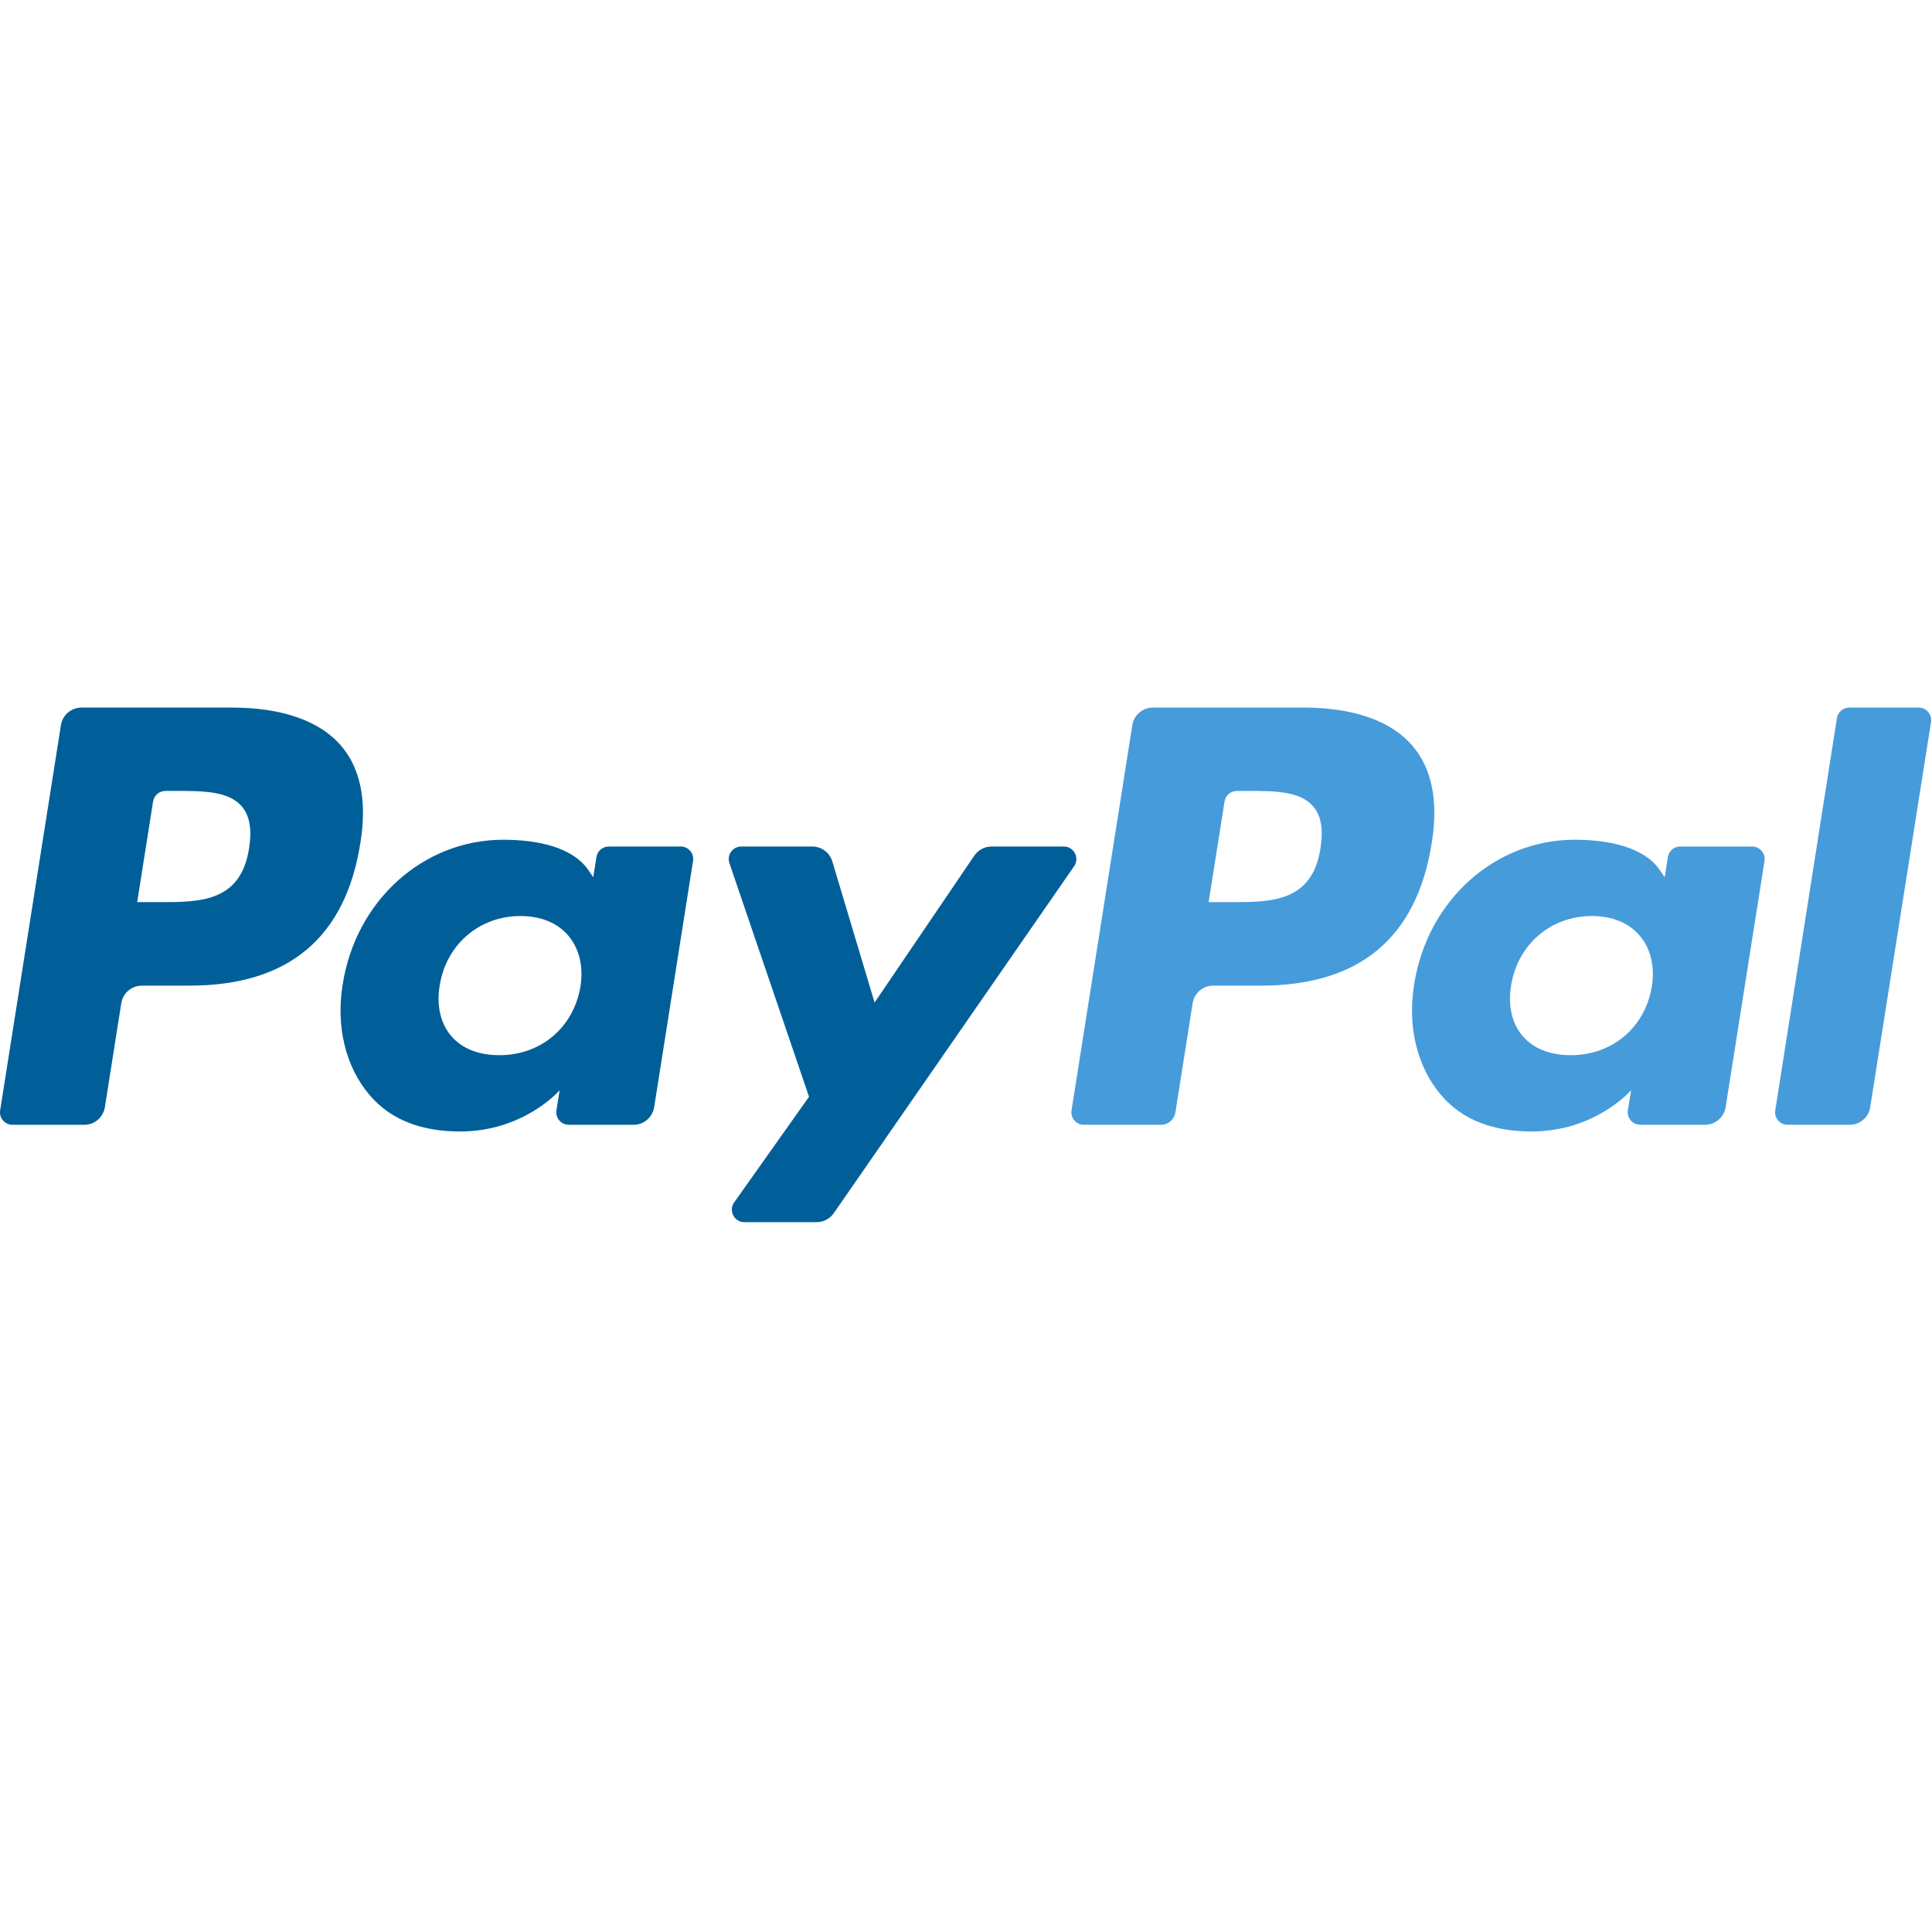 <?xml version="1.0" encoding="utf-8"?>
<!-- Generator: Adobe Illustrator 24.2.0, SVG Export Plug-In . SVG Version: 6.00 Build 0)  -->
<svg version="1.1" id="Слой_1" xmlns:serif="http://www.serif.com/"
	 xmlns="http://www.w3.org/2000/svg" xmlns:xlink="http://www.w3.org/1999/xlink" x="0px" y="0px" viewBox="0 0 1080 1080"
	 style="enable-background:new 0 0 1080 1080;" xml:space="preserve">
<style type="text/css">
	.st0{fill:#005F99;}
	.st1{fill:#469BDB;}
</style>
<g transform="matrix(0.125,0,0,-0.125,0,140.375)">
	<g id="g10">
		<g id="g12">
			<path id="path14" class="st0" d="M1036.4-2041.3H364.6c-46,0-85.1-33.4-92.2-78.8L0.7-3842.6c-5.4-34,20.9-64.6,55.4-64.6h320.7
				c46,0,85.1,33.4,92.2,78.9l73.3,464.6c7.1,45.5,46.3,78.9,92.1,78.9h212.7c442.5,0,697.9,214.1,764.6,638.4
				c30.1,185.6,1.3,331.5-85.7,433.6C1430.5-2100.6,1261.2-2041.3,1036.4-2041.3z M1113.9-2670.4c-36.7-241-220.9-241-399-241H613.5
				l71.1,450.1c4.2,27.2,27.8,47.2,55.3,47.2h46.5c121.3,0,235.7,0,294.9-69.1C1116.5-2524.5,1127.3-2585.8,1113.9-2670.4"/>
			<path id="path16" class="st0" d="M3044.3-2662.7h-321.7c-27.4,0-51.1-20-55.3-47.2l-14.2-90l-22.5,32.6
				c-69.6,101.1-224.9,134.9-379.9,134.9c-355.5,0-659.1-269.2-718.2-646.9c-30.7-188.4,13-368.5,119.8-494.1
				c98-115.5,238.3-163.6,405.2-163.6c286.4,0,445.2,184.2,445.2,184.2l-14.3-89.4c-5.4-34.2,20.9-64.8,55.2-64.8h289.7
				c46.1,0,85,33.4,92.2,78.9l173.8,1101C3104.9-2693.4,3078.7-2662.7,3044.3-2662.7z M2595.9-3288.7
				c-31-183.8-176.9-307.1-362.9-307.1c-93.4,0-168.1,30-216,86.7c-47.5,56.4-65.6,136.6-50.5,226c29,182.2,177.3,309.6,360.5,309.6
				c91.4,0,165.6-30.3,214.5-87.6C2590.5-3119,2610-3199.8,2595.9-3288.7"/>
			<path id="path18" class="st0" d="M4757.5-2662.7h-323.2c-30.8,0-59.8-15.3-77.3-41l-445.8-656.7l-189,631.1
				c-11.9,39.5-48.3,66.6-89.6,66.6h-317.6c-38.6,0-65.4-37.7-53.1-74.1l356.1-1044.9l-334.7-472.5c-26.3-37.2,0.2-88.4,45.7-88.4
				h322.9c30.6,0,59.3,14.9,76.7,40.1l1075.1,1551.9C4829.2-2713.5,4802.8-2662.7,4757.5-2662.7"/>
			<path id="path20" class="st1" d="M5827.7-2041.3h-671.8c-45.9,0-85-33.4-92.1-78.8L4792-3842.6c-5.4-34,20.9-64.6,55.2-64.6H5192
				c32,0,59.4,23.4,64.4,55.2l77.1,488.3c7.1,45.5,46.3,78.9,92.1,78.9h212.6c442.6,0,697.9,214.1,764.6,638.4
				c30.2,185.6,1.2,331.5-85.7,433.6C6221.8-2100.6,6052.5-2041.3,5827.7-2041.3z M5905.2-2670.4c-36.6-241-220.8-241-399-241H5405
				l71.2,450.1c4.2,27.2,27.6,47.2,55.2,47.2h46.5c121.2,0,235.7,0,294.9-69.1C5907.9-2524.5,5918.6-2585.8,5905.2-2670.4"/>
			<path id="path22" class="st1" d="M7835.6-2662.7h-321.5c-27.6,0-51.1-20-55.2-47.2l-14.2-90l-22.6,32.6
				c-69.6,101.1-224.8,134.9-379.8,134.9c-355.5,0-659-269.2-718.1-646.9c-30.6-188.4,12.9-368.5,119.7-494.1
				c98.2-115.5,238.3-163.6,405.2-163.6c286.4,0,445.2,184.2,445.2,184.2l-14.3-89.4c-5.4-34.2,20.9-64.8,55.4-64.8H7625
				c45.9,0,85,33.4,92.1,78.9l173.9,1101C7896.3-2693.4,7870-2662.7,7835.6-2662.7z M7387.2-3288.7
				c-30.8-183.8-176.9-307.1-362.9-307.1c-93.2,0-168.1,30-216,86.7c-47.5,56.4-65.4,136.6-50.5,226
				c29.2,182.2,177.3,309.6,360.5,309.6c91.3,0,165.6-30.3,214.5-87.6C7382-3119,7401.4-3199.8,7387.2-3288.7"/>
			<path id="path24" class="st1" d="M8214.8-2088.6l-275.7-1754c-5.4-34,20.9-64.6,55.2-64.6h277.2c46.1,0,85.2,33.4,92.2,78.9
				L8635.6-2106c5.4,34-20.9,64.7-55.2,64.7H8270C8242.6-2041.3,8219-2061.4,8214.8-2088.6"/>
		</g>
	</g>
</g>
</svg>
